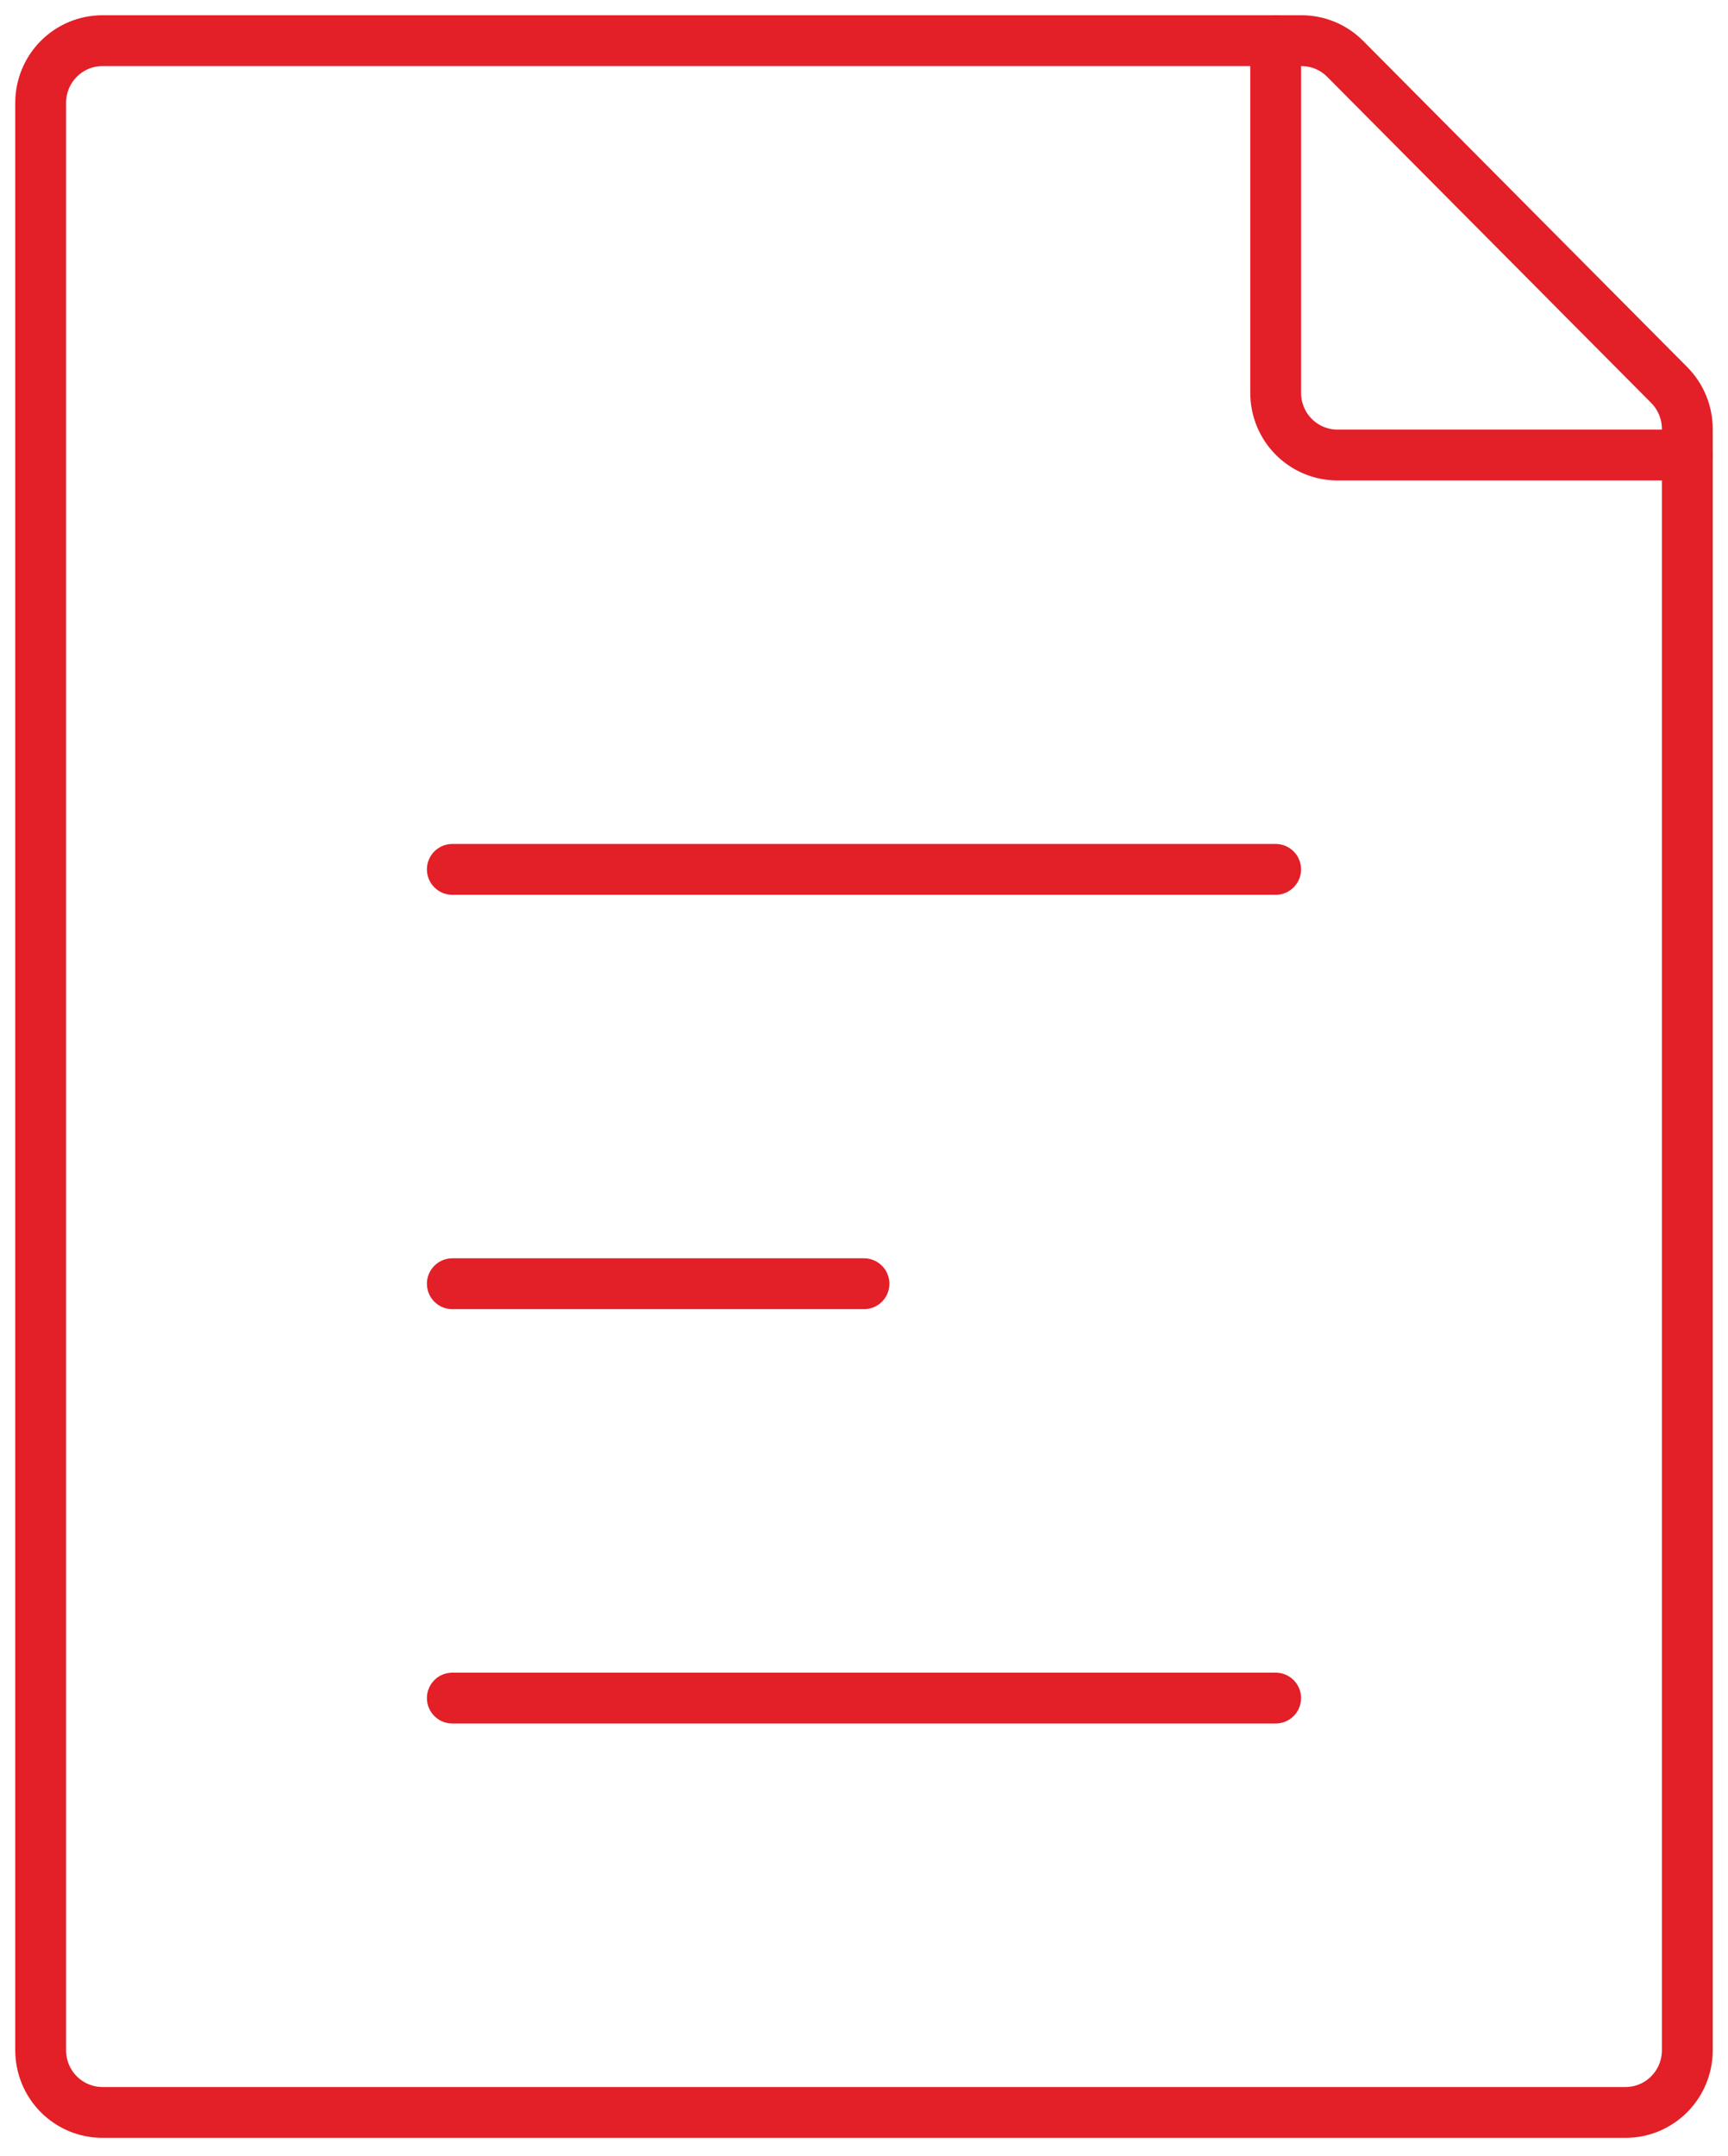 <svg width="85" height="106" viewBox="0 0 85 106" fill="none" xmlns="http://www.w3.org/2000/svg">
<path d="M22.25 42.748H62.749M22.25 83.496H62.749M22.25 63.122H42.499M2 100.813V5.056C2 4.245 2.32 3.468 2.89 2.895C3.459 2.322 4.232 2 5.037 2H64.025C64.83 2.001 65.602 2.323 66.171 2.896L82.108 18.931C82.391 19.215 82.616 19.554 82.768 19.926C82.921 20.299 83 20.698 82.999 21.101V100.813C82.999 101.215 82.92 101.612 82.767 101.983C82.615 102.354 82.391 102.691 82.109 102.974C81.827 103.258 81.492 103.483 81.124 103.637C80.755 103.79 80.36 103.87 79.961 103.87H5.037C4.639 103.87 4.244 103.79 3.875 103.637C3.507 103.483 3.172 103.258 2.89 102.974C2.608 102.691 2.384 102.354 2.231 101.983C2.079 101.612 2 101.215 2 100.813Z" stroke="#E31F27" stroke-width="2.5" stroke-linecap="round" stroke-linejoin="round"/>
<path d="M62.75 2V19.318C62.75 20.128 63.07 20.906 63.64 21.479C64.21 22.052 64.982 22.374 65.788 22.374H83" stroke="#E31F27" stroke-width="2.5" stroke-linecap="round" stroke-linejoin="round"/>
</svg>
